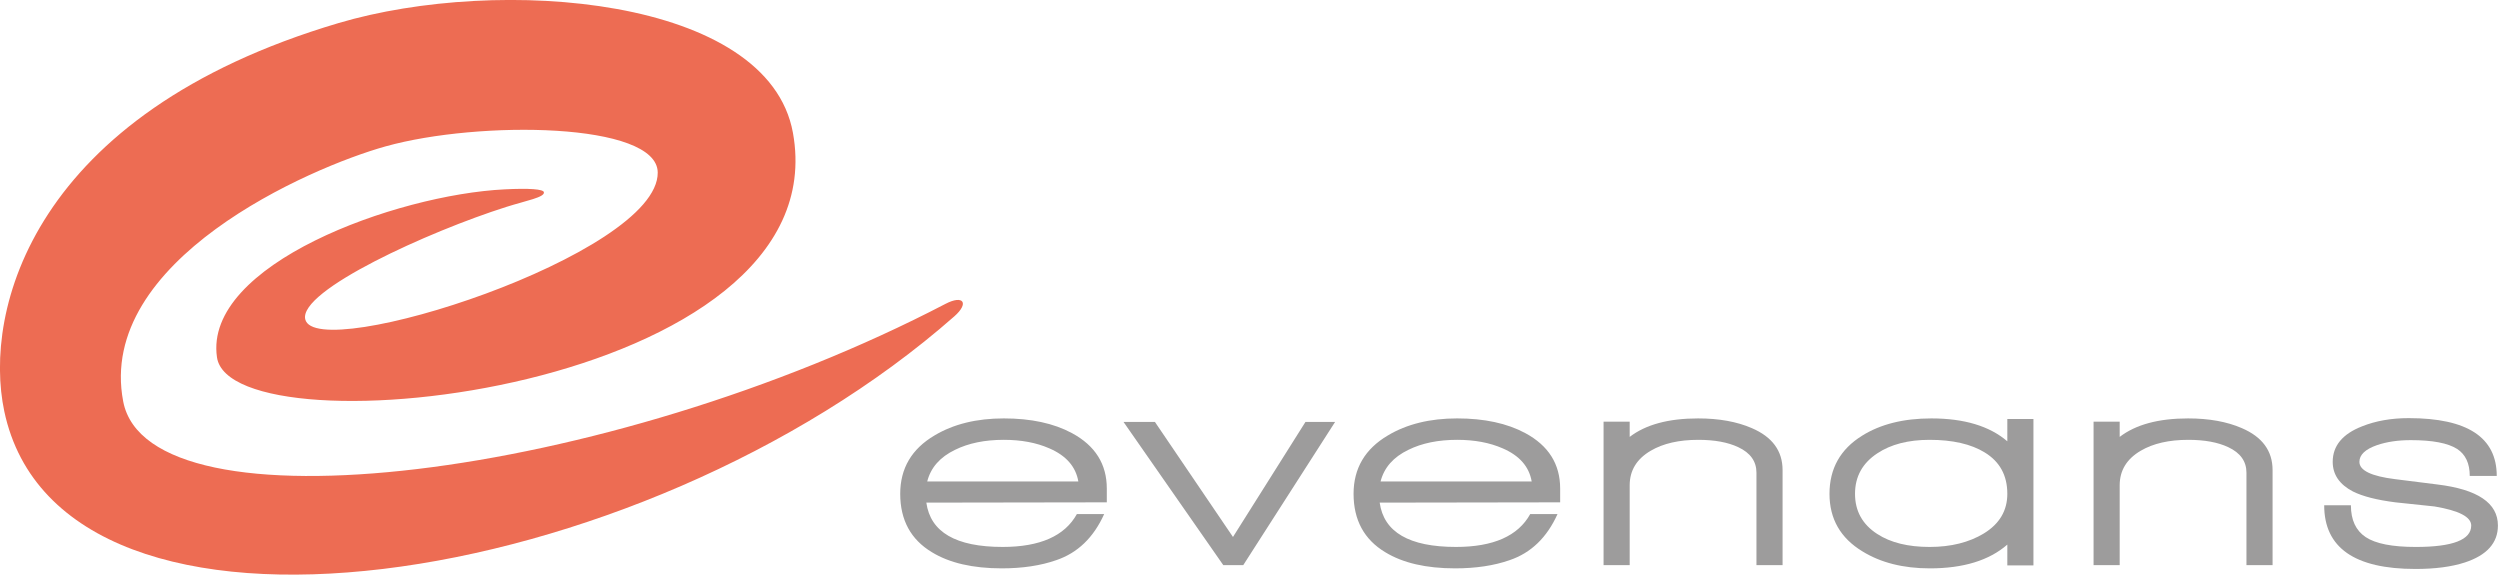 <?xml version="1.0" encoding="UTF-8" standalone="no"?>
<!DOCTYPE svg PUBLIC "-//W3C//DTD SVG 1.1//EN" "http://www.w3.org/Graphics/SVG/1.1/DTD/svg11.dtd">
<svg width="100%" height="100%" viewBox="0 0 426 98" version="1.1" xmlns="http://www.w3.org/2000/svg" xmlns:xlink="http://www.w3.org/1999/xlink" xml:space="preserve" xmlns:serif="http://www.serif.com/" style="fill-rule:evenodd;clip-rule:evenodd;stroke-linejoin:round;stroke-miterlimit:2;">
    <g transform="matrix(4.167,0,0,4.167,171.049,93.198)">
        <path d="M0,-4.38C-0.776,-4.38 -1.44,-4.244 -1.992,-3.972C-2.608,-3.676 -2.988,-3.244 -3.132,-2.676L3.048,-2.676C2.944,-3.284 2.548,-3.736 1.86,-4.032C1.332,-4.264 0.712,-4.38 0,-4.38M-3.168,-1.812C-3,-0.604 -1.96,0 -0.048,0C1.48,0 2.492,-0.448 2.988,-1.344L4.104,-1.344C3.672,-0.384 3.02,0.244 2.148,0.54C1.508,0.764 0.764,0.876 -0.084,0.876C-1.268,0.876 -2.22,0.656 -2.94,0.216C-3.804,-0.304 -4.236,-1.1 -4.236,-2.172C-4.236,-3.212 -3.768,-4.008 -2.832,-4.56C-2.056,-5.024 -1.112,-5.256 0,-5.256C1.112,-5.256 2.04,-5.056 2.784,-4.656C3.736,-4.144 4.212,-3.388 4.212,-2.388L4.212,-1.824L-3.168,-1.812Z" style="fill:rgb(157,156,156);fill-rule:nonzero;"/>
    </g>
    <g transform="matrix(4.167,0,0,4.167,211.849,71.898)">
        <path d="M0,5.856L-0.816,5.856L-4.896,0L-3.612,0L-0.42,4.704L2.544,0L3.756,0L0,5.856Z" style="fill:rgb(157,156,156);fill-rule:nonzero;"/>
    </g>
    <g transform="matrix(4.167,0,0,4.167,248.299,93.198)">
        <path d="M0,-4.38C-0.776,-4.38 -1.44,-4.244 -1.992,-3.972C-2.608,-3.676 -2.988,-3.244 -3.132,-2.676L3.048,-2.676C2.944,-3.284 2.548,-3.736 1.86,-4.032C1.332,-4.264 0.712,-4.38 0,-4.38M-3.168,-1.812C-3,-0.604 -1.96,0 -0.048,0C1.48,0 2.492,-0.448 2.988,-1.344L4.104,-1.344C3.672,-0.384 3.02,0.244 2.148,0.54C1.508,0.764 0.764,0.876 -0.084,0.876C-1.268,0.876 -2.22,0.656 -2.94,0.216C-3.804,-0.304 -4.236,-1.1 -4.236,-2.172C-4.236,-3.212 -3.768,-4.008 -2.832,-4.56C-2.056,-5.024 -1.112,-5.256 0,-5.256C1.112,-5.256 2.04,-5.056 2.784,-4.656C3.736,-4.144 4.212,-3.388 4.212,-2.388L4.212,-1.824L-3.168,-1.812Z" style="fill:rgb(157,156,156);fill-rule:nonzero;"/>
    </g>
    <g transform="matrix(4.167,0,0,4.167,299.3,71.298)">
        <path d="M0,6L0,2.22C0,1.756 -0.248,1.408 -0.744,1.176C-1.168,0.976 -1.712,0.876 -2.376,0.876C-3.168,0.876 -3.816,1.024 -4.32,1.32C-4.896,1.656 -5.184,2.128 -5.184,2.736L-5.184,6L-6.252,6L-6.252,0.132L-5.184,0.132L-5.184,0.756C-4.528,0.252 -3.596,0 -2.388,0C-1.532,0 -0.8,0.132 -0.192,0.396C0.648,0.756 1.068,1.328 1.068,2.112L1.068,6L0,6Z" style="fill:rgb(157,156,156);fill-rule:nonzero;"/>
    </g>
    <g transform="matrix(4.167,0,0,4.167,338.198,91.049)">
        <path d="M0,-3.348C-0.56,-3.692 -1.312,-3.864 -2.255,-3.864C-3.127,-3.864 -3.839,-3.68 -4.392,-3.312C-5,-2.912 -5.304,-2.36 -5.304,-1.656C-5.304,-0.952 -5,-0.404 -4.392,-0.012C-3.848,0.34 -3.136,0.516 -2.255,0.516C-1.384,0.516 -0.644,0.332 -0.036,-0.036C0.604,-0.428 0.924,-0.968 0.924,-1.656C0.924,-2.408 0.616,-2.972 0,-3.348M0.924,1.272L0.924,0.42C0.18,1.068 -0.876,1.392 -2.244,1.392C-3.332,1.392 -4.251,1.16 -5.003,0.696C-5.899,0.152 -6.348,-0.632 -6.348,-1.656C-6.348,-2.688 -5.904,-3.48 -5.016,-4.032C-4.264,-4.504 -3.32,-4.74 -2.184,-4.74C-0.84,-4.74 0.196,-4.428 0.924,-3.804L0.924,-4.716L1.992,-4.716L1.992,1.272L0.924,1.272Z" style="fill:rgb(157,156,156);fill-rule:nonzero;"/>
    </g>
    <g transform="matrix(4.167,0,0,4.167,382.796,71.298)">
        <path d="M0,6L0,2.22C0,1.756 -0.248,1.408 -0.744,1.176C-1.168,0.976 -1.712,0.876 -2.376,0.876C-3.168,0.876 -3.816,1.024 -4.32,1.32C-4.896,1.656 -5.184,2.128 -5.184,2.736L-5.184,6L-6.252,6L-6.252,0.132L-5.184,0.132L-5.184,0.756C-4.528,0.252 -3.596,0 -2.388,0C-1.532,0 -0.8,0.132 -0.192,0.396C0.648,0.756 1.068,1.328 1.068,2.112L1.068,6L0,6Z" style="fill:rgb(157,156,156);fill-rule:nonzero;"/>
    </g>
    <g transform="matrix(4.167,0,0,4.167,419.995,72.349)">
        <path d="M0,5.64C-0.544,5.816 -1.216,5.904 -2.016,5.904C-4.504,5.904 -5.748,5.036 -5.748,3.3L-4.656,3.3C-4.656,3.9 -4.454,4.334 -4.05,4.602C-3.646,4.87 -2.964,5.004 -2.004,5.004C-0.492,5.004 0.264,4.712 0.264,4.128C0.264,3.776 -0.236,3.516 -1.236,3.348C-1.764,3.292 -2.296,3.236 -2.832,3.18C-3.592,3.084 -4.172,2.936 -4.572,2.736C-5.124,2.448 -5.4,2.044 -5.4,1.524C-5.4,0.868 -5,0.384 -4.2,0.072C-3.64,-0.152 -3.004,-0.264 -2.292,-0.264C0.108,-0.264 1.308,0.524 1.308,2.1L0.204,2.1C0.204,1.588 0.032,1.22 -0.312,0.996C-0.688,0.756 -1.32,0.636 -2.208,0.636C-2.728,0.636 -3.188,0.704 -3.588,0.84C-4.068,1.008 -4.308,1.236 -4.308,1.524C-4.308,1.876 -3.82,2.112 -2.844,2.232L-1.128,2.448C0.528,2.648 1.356,3.208 1.356,4.128C1.356,4.84 0.904,5.344 0,5.64" style="fill:rgb(157,156,156);fill-rule:nonzero;"/>
    </g>
    <g transform="matrix(4.167,0,0,4.167,92.68,79.24)">
        <path d="M0,-11.157C-0.024,-11.282 -0.595,-11.323 -1.604,-11.273C-6.051,-11.054 -13.918,-8.197 -13.369,-4.406C-12.788,-0.393 12.096,-3.011 10.184,-13.584C9.176,-19.161 -1.83,-20.02 -8.401,-18.072C-20.933,-14.357 -22.937,-6.31 -22.066,-2.196C-19.722,8.863 3.938,5.228 16.784,-6.08C17.403,-6.625 17.151,-6.97 16.424,-6.591C2.572,0.626 -16.151,2.878 -17.203,-2.598C-18.309,-8.361 -9.583,-12.164 -6.468,-13.032C-2.651,-14.096 4.633,-14.02 4.655,-11.964C4.69,-8.591 -9.333,-4.12 -9.759,-5.96C-10.031,-7.134 -4.699,-9.553 -1.536,-10.555C-0.73,-10.81 0.042,-10.947 0,-11.157" style="fill:rgb(237,108,83);fill-rule:nonzero;"/>
    </g>
</svg>
